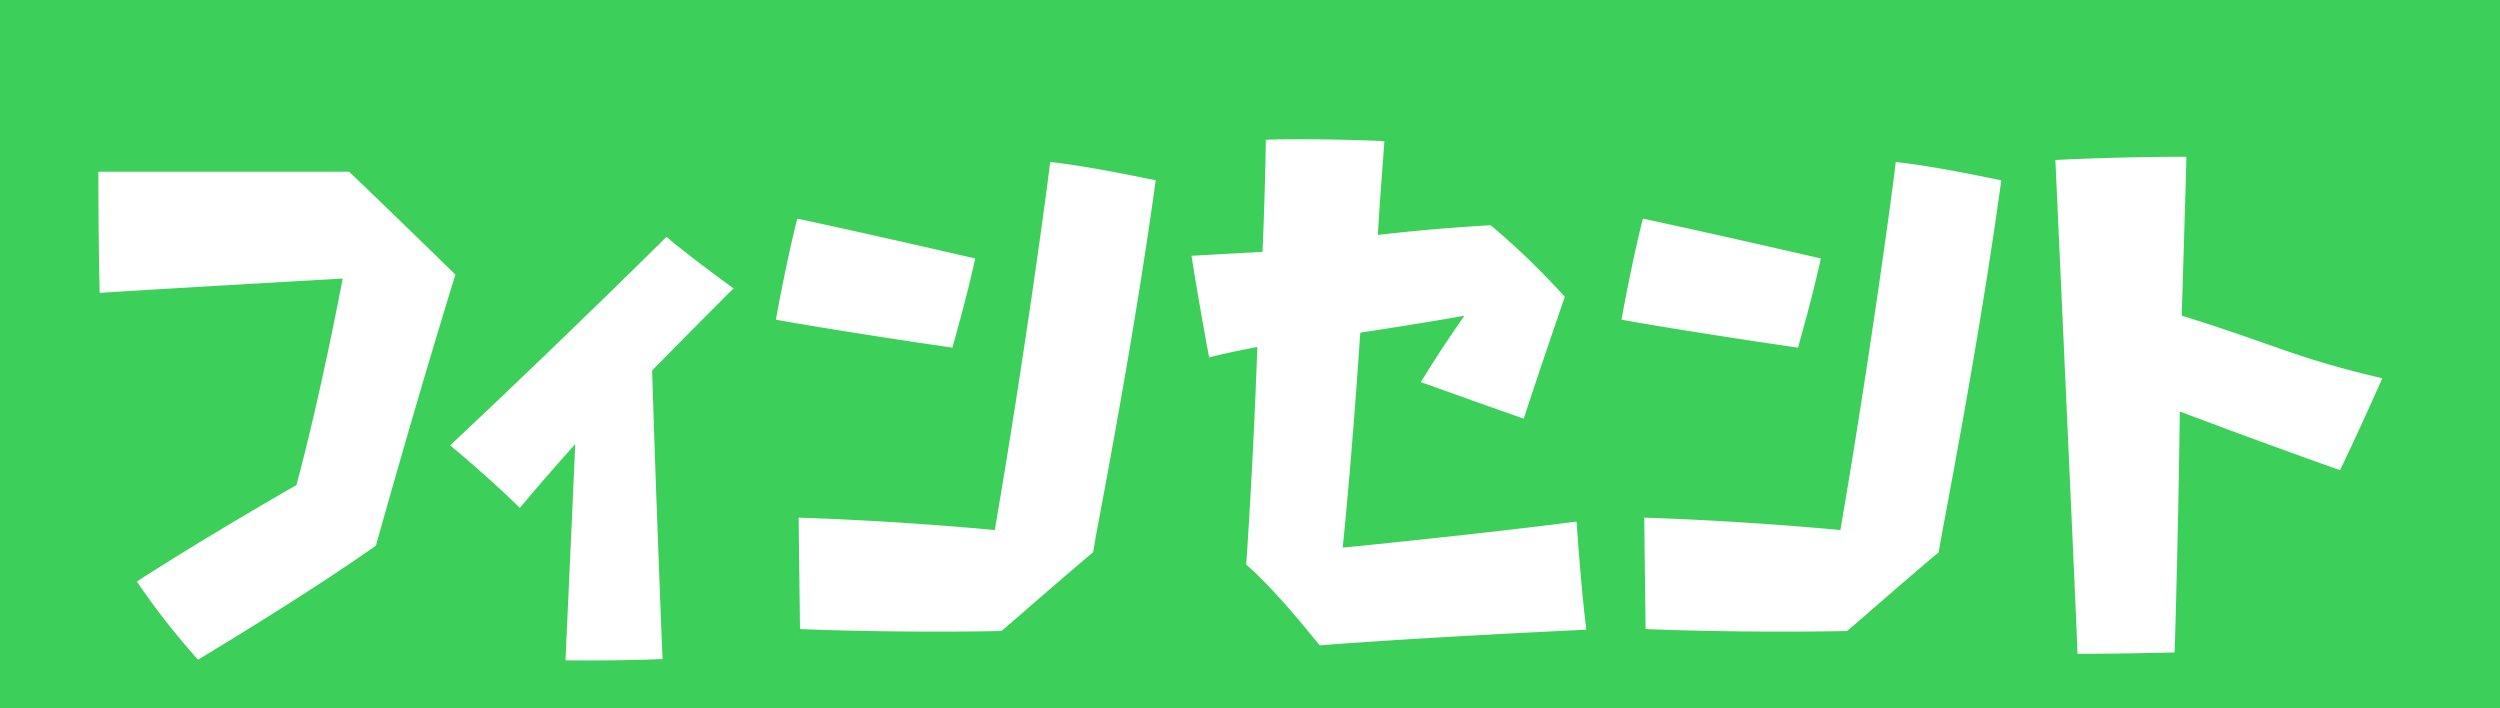 <svg xmlns="http://www.w3.org/2000/svg" width="307" height="87"><path data-name="べた塗り 2889" style="fill:#3ccf5a" d="M0 0h307v87H0z"/><path d="M1852.16 6395.01c.32-1.12 4.72-16.96 9.76-33.28-.8-.8-7.28-7.12-13.04-12.64h-30.8c0 1.28 0 8.32.16 14.88 2.08-.16 18.56-1.12 29.84-1.76 0 0-2.64 14.08-5.68 25.36 0 0-10.4 5.92-19.6 11.84a92.238 92.238 0 0 0 7.52 9.6c1.44-.88 13.2-7.92 21.84-14Zm33.92-21.52s4.4-4.48 10-10.08c0 0-4.8-3.44-8.24-6.32 0 0-12.24 12.16-26.56 25.6 0 0 4.56 3.76 8.56 7.68 0 0 2.24-2.72 6.8-7.84 0 0-.56 12.64-1.2 26.56 0 0 6.64.08 11.92-.16 0 0-.8-19.52-1.28-35.44Zm54.16 22.32c.16-1.52 4.72-24.08 7.68-45.68-1.04-.16-7.36-1.6-12.96-2.24-.24 2.24-3.04 23.28-6.8 45.2 0 0-11.44-1.12-24.08-1.52 0 1.2.08 7.04.16 13.68 1.68.08 12.8.48 24.72.24.56-.4 5.12-4.48 11.28-9.68Zm-17.28-25.12c.24-.96 1.68-5.84 2.8-10.96-1.52-.32-11.76-2.72-21.84-4.88-.32 1.04-1.6 6.64-2.64 12.4 1.52.32 12.16 2.08 21.68 3.44Zm70.16 8.72c.4-1.28 2.96-8.96 5.04-14.96a91.892 91.892 0 0 0-9.12-8.8c-.88.08-6.24.32-13.84 1.2.24-4.32.72-10.16.8-11.52-7.44-.32-13.36-.24-14.56-.16-.08 6.56-.4 13.76-.4 13.76s-4.4.24-8.72.48c.16 1.12 1.12 6.96 2.16 12.48.88-.24 3.36-.8 5.92-1.28-.48 13.76-1.28 25.52-1.36 26.72 4.24 3.76 8.48 9.36 9.04 9.92 12.24-.96 30.88-1.84 32.72-1.92-.64-5.12-1.12-12.16-1.2-13.28-12.4 1.6-28.72 3.2-28.72 3.2s1.04-9.68 2.16-26.4c0 0 6.96-1.04 12.8-2.08 0 0-2.64 3.68-5.36 8.16 1.2.4 6.88 2.48 12.64 4.48Zm50.96 16.4c.16-1.52 4.72-24.08 7.68-45.68-1.04-.16-7.36-1.6-12.96-2.24-.24 2.24-3.04 23.28-6.8 45.2 0 0-11.44-1.12-24.08-1.52 0 1.2.08 7.04.16 13.68 1.68.08 12.8.48 24.72.24.56-.4 5.12-4.48 11.28-9.68Zm-17.28-25.12c.24-.96 1.68-5.84 2.8-10.96-1.52-.32-11.76-2.72-21.84-4.88-.32 1.04-1.6 6.64-2.64 12.4 1.52.32 12.16 2.08 21.68 3.44Zm66.56 15.04c2.24-4.64 4.64-10.08 5.2-11.28-10.72-2.48-13.68-4.32-24.64-7.68.32-10.96.56-18.08.56-19.52-7.68 0-14.8.32-16.08.4 1.36 29.84 2.64 58.08 2.72 60.64 5.52 0 10.88-.16 11.92-.16.08-1.84.48-16.48.64-29.6 8.24 3.12 18.24 6.72 19.68 7.2Z" transform="translate(-1806 -6328)" style="fill:#fff;fill-rule:evenodd"/></svg>